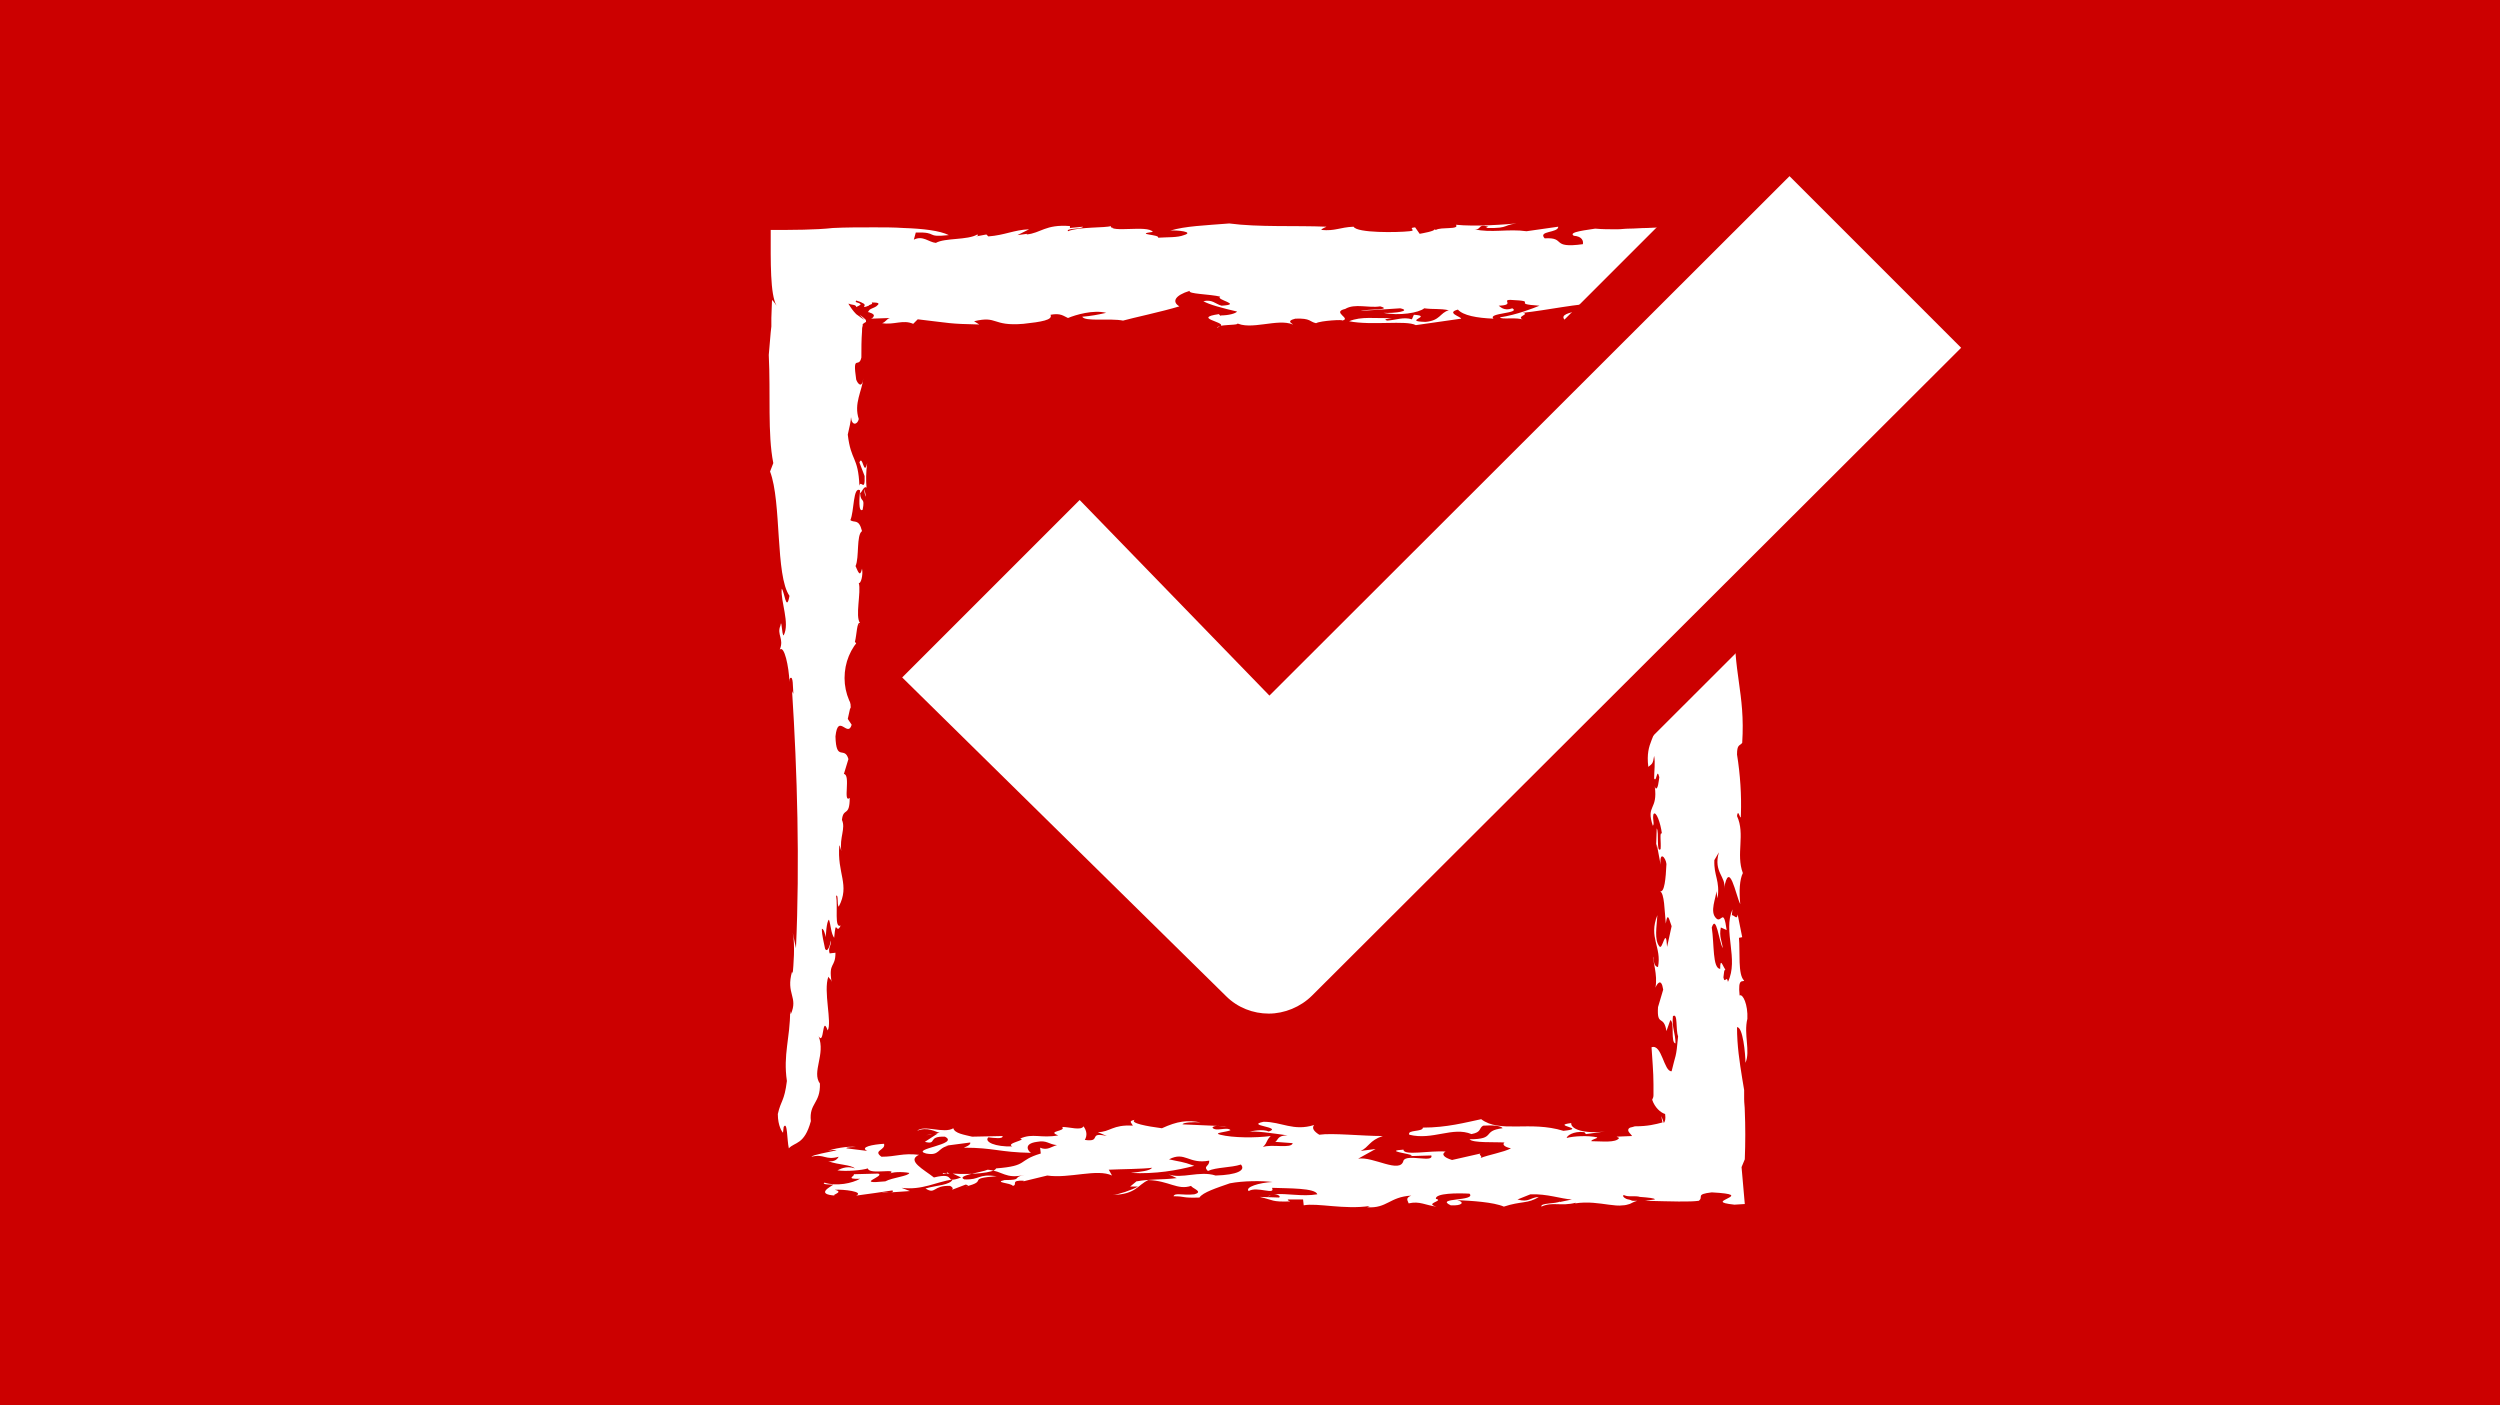 <?xml version="1.0" encoding="utf-8"?>
<!-- Generator: Adobe Illustrator 22.1.0, SVG Export Plug-In . SVG Version: 6.00 Build 0)  -->
<svg version="1.1" id="Layer_1" xmlns="http://www.w3.org/2000/svg" xmlns:xlink="http://www.w3.org/1999/xlink" x="0px" y="0px"
	 viewBox="0 0 386 217" style="enable-background:new 0 0 386 217;" xml:space="preserve">
<style type="text/css">
	.st0{fill:#CC0000;}
	.st1{fill:#FFFFFF;}
</style>
<g>
	<rect class="st0" width="386" height="217"/>
</g>
<g>
	<g>
		<path class="st1" d="M130.2,181.5l1.4,0C131.4,181.5,131.1,181.5,130.2,181.5z"/>
		<path class="st1" d="M129,180.8c0,0-0.1,0-0.1,0C128.9,180.8,128.9,180.8,129,180.8z"/>
		<path class="st1" d="M133.4,75.5c0.1,0.5,0.1,0.9,0.3,1.2C133.6,76,133.5,75.7,133.4,75.5z"/>
		<path class="st1" d="M171.7,35.1c0,0.1-0.1,0.1-0.1,0.2C171.8,35.3,171.8,35.2,171.7,35.1z"/>
		<path class="st1" d="M146.2,181.2c-0.2,0-0.4,0-0.6-0.1C145.4,181.3,146,181.3,146.2,181.2z"/>
		<path class="st1" d="M132.6,96.4c0.1,0.1,0.1,0.1,0.2,0.2C132.7,96.5,132.7,96.4,132.6,96.4z"/>
		<path class="st1" d="M195.6,184.7c0.2,0,0.4-0.1,0.6-0.1C196,184.7,195.8,184.7,195.6,184.7z"/>
		<path class="st1" d="M187.9,50.6c0.3-0.1,0.4-0.2,0.5-0.2C188.2,50.4,187.9,50.5,187.9,50.6z"/>
		<path class="st1" d="M188.2,48.5c-4.1,0.6,0.9,1.2,0.3,1.8c1.1-0.2,3.4-0.1,2.3-0.5c2.2,1.3,6.5-0.7,8.8,0.3
			c0.1-0.1-1.2-0.5,0.4-0.9c2.4-0.1,2.2,0.5,3.2,0.7c0.7-0.4,4.4-0.6,4-0.4c1.6-0.3-1.7-1.3,0.5-1.8c1.5-0.9,3.6-0.1,5.4-0.4
			c2.1,0.6-2.1,0.4-3,0.7l6.1-0.4c1.8,0.4-0.8,0.8-2.6,0.7c2.4,0.5,5.5,0,6.3-0.7c1.5,0.2,2.3,0,3.8,0.3c-1.4,0.4-1.3,1.6-3.6,1.8
			c-3.7-0.1,1.3-0.9-1.8-1.1l-0.3,0.7c-1.3-0.4-2.4,0.1-3.8,0.2c-0.8-0.2,0.2-0.3,0.7-0.4c-2.6,0.1-4.7-0.3-6.6,0.5
			c3.5,0.7,8.8-0.2,10.3,0.6l7-1c0-0.3-2.4-0.9-0.5-1.4c0.8,0.9,2.9,1.3,5.5,1.4c-1-0.9,4.3-0.8,2.9-1.6c-1.3,0.5-1.9-0.3-2.1-0.4
			c2.6-0.1,0.4-0.9,1.8-0.9c4.7,0.2-0.2,0.6,4.5,0.9c-1,0.4-3.5,1.4-6.1,1.8c0.2,0.4,2.6-0.1,3.7,0.4c-1.5-0.5,1.1-0.9-0.2-1.1
			c3.8-0.4,8.1-1.4,12.7-1.6c-0.7,1.4-7.7,1.1-6.2,2.7c2.2-0.2,2.2-0.9,4-0.8c0.8,0.4,2.1,0.4,3.6,0.4c0.8-0.1,1.6-0.1,2.4-0.2
			l0.3,0c0.1,0,0.1,0,0.1,0l0.1,0c0.1,0,0.2,0,0.2,0c-0.1-0.1-0.1-0.3-0.2-0.4c0.3-0.3,0.9-0.1,1.1,0l-0.2,0.2
			c0.1-0.1,0.3-0.2,0.5-0.3c0,0,0,0.1,0,0.1c0.2-0.2,0.5-0.2,0.8-0.2c0,0.4-0.1,1,0.1,1.4c0.3-0.1,0.3-0.3,0.3-0.6
			c-0.1-0.2-0.2-0.4-0.2-0.6c0.1-0.1,0.2-0.4,0.3-0.7c0-0.2,0-0.3,0.5-0.6c0,0,0.1,0,0.1,0c0,0.6,0.2,1,0.4,1.5
			c0.1,0.3,0.2,0.6,0.3,0.9c0,0.2,0.1,0.4,0.1,0.6c0,0.1,0,0.2,0,0.3c0,0.2,0,0.4,0,0.6c0-0.2,0.1-0.5,0.1-0.6l0.1-0.3
			c0.2,0.1,0.3,1,0.3,1.8c0,0.8,0,1.7,0,2.6c-0.5,3.4-0.9-2.5-1.3-0.4c-0.3-0.7-0.3-1.6-0.3-2.4c0-0.4,0-0.8-0.1-1.1
			c-0.1-0.4-0.2-0.3-0.4-0.4l-0.1,0.1c0,0-0.1,0.2-0.1,0.2l-0.2,0.5l-0.5,1.1c0.6,1.8-0.3,3.8-0.2,5l0.4-1.3
			c0.7,0.3,0.2,1.5,0.1,2.1l1.1-0.9c0.2-2-0.8-3.3-0.1-4.7c0.3,3.5,1.2,2.7,1.2,6.9c-0.4,0.2-0.2-0.8-0.5-1.2
			c-0.3,1.4,0.6,2.9,0.2,5.3c-0.3-1.3-0.7-3.5-1.3-1.8l0.8,1.2c-0.1,1.1-0.4,0.6-0.5,1.1c-0.2,1.5,0.8-0.4,0.6,2.1
			c-0.2,0.4-0.3,1.2-0.5,0.8c0,2.8,0.3,1.3,0.7,3.9c0-2.3,1.2-2.4,1.4,0c-0.1,3.4,0.6,5.7-0.5,8l0.5,1.5c-0.8-1-0.3,2.2-0.4,3.2
			c-0.8,0.4,0-5.1-1.3-5.1c-0.1,2.2-0.6,1.3-0.9,0.5c0.1,2.4,1,0.9,1.5,2c-0.3,0-0.1,4.1-0.8,2.7c-0.1,2.1,0.8,2.4,0.7,3.9
			c-0.3-0.2-0.8-0.5-1.2-0.3c0.3,0.2-0.1,2.1-0.1,2.5c0.2-0.4,0.7,0.7,0.5-1.1c0.7,0.4,0,4.2,0.6,4.1c-0.8,0.2-0.2,3.8-0.5,5.7
			c1.8-0.2-0.7-3.5,0.8-4.1c0.6,2.5,0.1,8.4,0.8,12.4c-0.3,3.5-0.7,0-1.3,0.7c-0.3-3.2,0.2-4-0.1-6.8c-0.3,3-0.1,8,0.4,10.3
			c0.1,3.3-1.8,3.7-1.3,7.7c0.6-0.5,0.7-0.4,0.9-1.7c0.2,1.1,0,2.3,0,3.5c0.4,0.7,0.4-1.8,0.8-0.2c-0.1,0.6-0.2,2-0.6,1.7l-0.1-0.3
			c0.5,3.8-1.4,2.8-0.3,6.1c0.3-0.3-0.1-1,0.1-1.8c0.4-0.6,1.1,1.4,1.3,3c-0.4-0.3-0.1,1.3-0.2,2.4c-0.7,0.7-0.2-2.7-0.6-3.2l-0.1,3
			l0.1-0.6l0.6,3.2c-0.2-2.2,0.8-1.1,0.9-0.1c-0.1,2.2-0.3,4.5-1,4.2c0.7,0.3,0.7,3,0.9,5c0.3-2.1,0.6-0.3,0.9,0.4l-0.7,3.2
			c-0.2-3.4-0.7,0.7-1.2-0.1c-0.8-1-0.4-3-0.3-4.8c-1.4,3.5,0.7,4.9,0.1,8c-0.3,0-0.7-0.3-0.7-1.6c-0.2,0.5,0.7,2.8,0.3,4.8
			c0.2-0.5,0.9-1.7,1.2,0.3l-0.8,2.7c-0.2,3.1,0.9,1.1,1.3,3.7l0.6-1.7c0.7,0.3,0,3.5,0.8,3.6c0-1.6-0.6-2.5-0.4-4.2
			c0.8-0.6,0.4,2.1,0.8,3.1c-0.3,3.5-0.4,2.8-1,5.4c-1.2,0.1-1.5-4.3-3.1-3.7c0.1,1.7,0.3,3.8,0.3,5.7c0,0.4,0,0.8,0,1.2
			c0,0.2,0,0.3,0,0.5c0,0.3-0.1,0.5-0.2,0.7c0.4,1.2,1.3,2,2,2.2c0.1,0.8,0,1.1-0.2,1.4c-0.1-0.4-0.3-0.8-0.4-1.1
			c0.1,0.4,0.1,0.7,0.2,1c-1.1,0.3-2.3,0.6-4.2,0.6c-0.2,0-0.3,0.1-0.4,0.1c-0.1,0-0.3,0.1-0.4,0.1c-0.2,0.1-0.3,0.2-0.3,0.4
			c0,0.3,0.4,0.6,0.6,0.9l-2.4,0.1l0.4,0.2c-0.5,0.8-2.7,0.5-4.3,0.5c0-0.3,1-0.4,0.9-0.6c-1.4-0.3-3.6-0.2-4.7,0.1
			c0-0.3,1-1.1,2.7-0.9c0.2,0.1,0.1,0.2,0.3,0.3l2.9-0.4c-3.3,0.4-5.3-0.4-5.2-1.3c-3.3,0.4,2.7,0.8-1.2,1.2
			c-5.2-1.6-9.8,0.4-12.7-1.8c-2.4,0.5-5.3,1.3-9,1.3c0,0.7-2.5,0.3-2.1,1.1c3.6,0.9,6.7-1.3,9.6-0.1c1.6-0.3,1.1-0.9,1.8-1.3
			c1.4-0.1,2.8,0,3,0.4c-3.3,0.4-0.9,1.7-5.1,1.7c0.5,0.6,3.9,0.4,5.4,0.5c-0.4,0.3,0,0.7,1,0.9c-1.1,0.6-3.5,1-4.7,1.5
			c0.4-0.3-0.4-0.5,0-0.7l-4.4,1c-1.3-0.4-1.7-0.9-1-1.3c-2.4-0.2-6.5,0.7-6.5-0.3c-3.1,0.2,1,0.6,1.3,0.9l-0.3,0.1l3.3-0.1
			c0.4,1.2-3.8-0.3-4.3,0.8c-0.5,2.1-4.7-0.7-7-0.3l2.7-1.5l-2.3,0.3c1.3-0.6,1.3-1.6,3.4-2.3c-3.2,0-7.8-0.5-9.8-0.2
			c-0.8-0.5-1.2-1-0.8-1.5c-3.2,1-5-0.5-7.8-0.5c-2.9,0.6,3,0.8,0.8,1.5c-0.9-0.4-2.5-0.1-3.3,0.1c0.9-0.3,4,0.2,6.2,0.5
			c-1.6,0-1.4,0.7-1.9,1l2.7,0.2c-0.2,0.9-3.3,0.1-4.6,0.6c0.8-0.8,0.4-0.9,1.2-1.7c-2.3,0.3-5.8,0.3-7.8-0.2
			c-1.2-0.3,1-0.4,1.6-0.7c-0.5-0.6-2.3,0.3-2.8-0.4c0.4-0.5,1.4-0.1,2.2-0.2l-6.8-0.3c0-0.3,1.7-0.4,2.8-0.3
			c-2.1-0.4-3.6-0.2-6,0.9c-2.3-0.3-5-0.8-4.2-1.3c-1.1,0.2-0.4,0.5-0.3,0.9c-3.1-0.2-3.5,1-5.4,1l1.4,0.6c-3-0.7-0.7,1-3.4,0.6
			c0.4-0.7,0.3-1.4-0.2-2.1c-0.4,0.7-2.1,0.1-3.3,0.1c0.7,0.7-2.5,0.6-0.6,1.3c-2.7,0.5-3.9-0.4-5.9,0.5c1.2,0.2-2.3,0.7-1.2,1.2
			c-2.6,0.1-4.4-0.7-3.7-1.4c0.9,0.1,2.3,0.3,2.2-0.2l-4.7,0.1c-1.2-0.3-2.7-0.5-2.9-1.3c-1.5,0.9-4.5-0.6-5.6,0.4
			c1.6-0.7,2.9,0.2,3.5,0.3l-0.7,0.1c0.1,0,0.2,0,0.4,0l-2,1.3c2,0.5,0.3-0.9,3.1-0.8c2.4,1.2-5.5,1.9-2.9,2.6
			c2.1,0.4,1.7-0.8,3.4-1.2l-0.4,0l3.8-0.5c0.2,0.4-1,0.8-1,0.8c4.7,0,5.4,0.7,10.4,0.8c-0.4-0.2-1.3-1.4,0.9-1.7
			c1.6-0.3,1.8,0.4,3.1,0.5c-0.8,0.2-1.5,0.9-2.6,0.4l0.1,0.9c-3.7,1.1-1.8,1.9-6.9,2.3c-0.2,0.7-3.9,1-6.7,0.8l1.3,0.6
			c-2.9,1.1-0.5-0.9-4.2,0c-1.5-1.2-4.3-2.6-2.3-3.5c-2.6-0.3-3.5,0.3-5.8,0.3c-1.4-1,0.7-1,0.4-2c-1.7,0.1-3.8,0.5-2.6,1.1
			l-3.2-0.4c-0.1-0.2,1.1-0.2,1.5-0.2c-1.3-0.2-3.7,0.3-4.4,0.6c0.3-0.1,1.1-0.2,1.4-0.1c-1.3,0.3-3.7,0.7-3.9,1
			c2-0.5,2.1,0.6,4.2,0c-0.2,0.3-0.5,0.8-1.6,0.7c1.7,0.6,3.4,0.5,4.1,1.1c-1.4-0.5-2.4,0.2-2.7,0.3c1.3,0.2,3.8,0,4.7-0.3
			c0.2,1.1,5-0.2,3.3,0.9c0.3-0.4,2.1-0.4,3.1-0.2c-0.1,0.5-2.6,0.7-3.7,1.3c-5,0.5,0.1-0.8-1.1-1.2l-3.8,0.1c0.4,0.2-1.5,0.8,1,0.7
			c-1.2,0.7-3.6,1.2-5.5,0.6c-0.5,0.3,1,0.3,1.4,0.3c-0.4,0.3-2.9,1.5,0.3,1.7c-0.9-0.1,1.5-0.5-0.1-0.9c1.3-0.1,4.6,0.3,3.3,0.9
			c1.5-0.2,4.4-0.6,5.6-0.8c0.4,0.5-1.1,0.2-1.7,0.4l4.4-0.3l-1.3-0.5c3.2,0.4,5.3-0.9,7.9-1.3c-0.4,0.9-2.5,0.9-4.2,1.4
			c1.6,1,1.1-0.5,3.8-0.4c0.4,0.2,0.5,0.4,0.3,0.6l2.1-0.8c0.6,0.1,0.3,0.3,0,0.3c3.7-0.9-0.1-1.2,4.8-1.6c-3-0.4-2.5,0.6-5,0.5
			c-1.4-0.6,2.8-1.1,3.6-1.5c2.4,0.2,2.7,1.5,5.7,0.8c-2.1,0.4-0.1,0.8-3.1,0.8c-1.7,0.4,0.9,0.4,1.3,0.9c0.8-0.2-0.5-0.9,1.7-0.8
			l-0.1,0.1l3.7-0.9c3.4,0.5,7.7-1.1,10,0l-0.5-0.9c2.1-0.1,5.2-0.1,6.7-0.3c-0.4,0.5-1.8,0.6-3.3,0.8c3.8,0.2,7.2-0.4,9.8-1.1
			c-1.9-0.7-2.2-0.6-3.9-1c2.5-1.3,3,0.8,6.2,0.2c0.1,0.9-1,0.8-0.2,1.6c1.3-0.6,3.6-0.5,5.1-1c0.8,0.9-0.6,1.6-3.9,1.7
			c-2.5-0.8-5.3,0.6-7.3-0.2l1.3,0.6c-2.5,0.3-4,0.1-6.2,0.5l0.1-0.1l-1.1,0.9h1.2c-0.8,0.5-3.2,1.3-3.9,1.3
			c3.6-0.1,3.8-1.5,5.5-2.3c3.2,0.1,4.5,1.6,6.6,0.9c0.2,0.4,2,0.9,0.5,1.3c-1.8,0.2-3-0.3-3.2,0.3c1.9,0,1.2,0.3,4,0.2
			c0.5-0.8,2.7-1.5,4.7-2.2c2.1-0.4,4.9-0.4,6.6-0.2c-2.1,0.1-4.3,0.8-3.7,1.4c1.3-0.8,4.2,0.7,3.6-0.5c2.5,0.1,6.7,0,7,1
			c-2.4,0.4-4.7-0.2-6.7,0c0.6,0,1.1,0.3,0.8,0.5l-3-0.1c2.2,0.5,1.8,0.8,4.7,0.7c-0.2-0.1-0.5-0.2-0.3-0.3c0.7,0,1.6,0,2.3,0
			l0.1,0.9c2.1-0.4,6.3,0.7,10.2,0.1l-0.4,0.2c3.1,0.2,3.4-1.6,6.8-1.8c-1,0.4-0.5,0.8-0.4,1.2c1.7-0.4,2.6,0.3,4.3,0.5
			c-2-0.5,1.3-0.9-0.1-1.2c-0.1-0.9,3.4-0.9,5.2-0.8c1.1,1.2-5.5,0.6-2.9,1.8c1.8,0.1,2.2-0.5,1-0.8c2.2,0.1,5.6,0.3,7.2,1
			c2.7-0.9,3.7-0.4,5.4-1.5c-1.4,0.1-1.5,0.9-3.3,0.4l2-0.8c2.6-0.1,4.7,0.7,6.4,0.8l-1.9,0.4l0.1-0.1c-0.7,0.4-3.1,0.2-2.9,0.8
			c1.7-0.8,3,0,5.3-0.6l-0.1,0.1c2-0.3,3.7,0,5.2,0.2c0.8,0.1,1.5,0.2,2.2,0.1c0.3,0,0.7-0.1,1-0.2c0.3-0.1,0.5-0.3,1.2-0.5
			c-0.2,0-0.4,0-0.6,0c-0.2,0-0.2,0-0.4-0.1c-0.2-0.1-0.5-0.1-0.7-0.2c-0.4-0.2-0.6-0.4-0.4-0.6c0.2,0.1,0.5,0.2,0.9,0.2
			c0.1,0,0.2,0,0.3,0l0.1,0c0,0,0.1,0,0.2,0c0.3,0,0.7,0,1,0.1c1.3,0.1,2.4,0.2,2.3,0.4l-1.5,0.2c4.2,0.1,6.9,0.2,8.3,0
			c0.8-0.6-0.6-1,2-1.3c3.6,0.2,3.3,0.5,2.5,0.9c-0.7,0.4-1.8,0.7,1,1l1.6-0.1l-0.5-5.7l0.5-1.2c0.1-2.6,0.1-5.1,0-7.5
			c0-0.6-0.1-1.2-0.1-1.8l0-0.9l0-0.2l0-0.1l0-0.2l-0.3-1.8c-0.4-2.5-0.8-5-0.8-7.9c0.9-0.1,1.3,4.1,1.3,5.5
			c0.8-1.8-0.3-4.4,0.3-6.8c0.1-2.2-0.7-3.9-1.2-3.6c-0.3-2.8,0.5-2,0.7-2.3c-1-0.9-0.6-4.4-0.8-6.6l0.5-0.1l-0.7-3.5
			c-0.1,0.9-0.5,0.1-0.9,0.1l0.1-0.9c-1.5,3.4,1,7.7-0.7,11.2c-0.2-1.1-0.5,0.4-0.7-0.7c0.1-0.9,0.1-1.1,0.3-1.2
			c-0.4-0.5-0.8-2-0.8-0.1c-1.2-0.1-0.9-3.8-1.3-6.4c0.7-2.1,1.1,2.1,1.7,3.2c-0.1-1-0.6-1.8-0.3-3.2l0.9,0.4
			c-0.5-3.6-0.8-1-1.6-1.8c-1.1-1,0-3.2,0-4.2l0.2,1.1c0.4-2.8-0.6-3.4-0.5-5.9l0.7-1.2c-0.9,3.1,1.2,3.8,0.8,5.6
			c0.8-4.6,1.8,1,2.5,2.4c-0.2-2-0.1-3.8,0.4-4.8c-1.1-2.9,0.4-6-0.9-8.8c0.2-1.5,0.6,1.3,0.6-0.3c0.1-2.9-0.1-6.1-0.6-9.2
			c0-1.6,0.4-1.3,0.8-1.8c0.5-7.8-1.5-10.8-1.1-19.3l0.5,1.2c0.1-1.8,0.3-3.3-0.4-4.2c1.5-2.2-0.9-7.6,0.7-10.5
			c0.3-3.8-1-3.9-1.2-6.9c0.3,0,1,0.9,1.1-0.6c-0.3-4.8-0.4-9.4-0.6-14.1c-0.1-2.4-0.1-4.7-0.2-7.2c0-1.5-0.1-3.1-0.1-4.6
			c0-2.2-0.1-4.5-0.1-6.8c0.1,0.1,0.2,1,0.3,1.4c0-2.9,0-5.8-0.1-8.5c-4.8,0.2-9.3,0.4-13.5,0.6c-0.9,0-1.9,0.1-2.8,0.1
			c-0.6,0-1.2,0.1-1.8,0.1c-1.2,0-2.3,0-3.4-0.1c-1.1,0.2-4.3,0.5-3.3,1.1c1.3,0.1,1.5,0.8,1.4,1.3c-5.1,0.7-2.5-1.1-5.9-0.9
			c-1.1-1.2,2.1-0.8,2.1-1.8l-4.9,0.7c-2.8-0.4-5.5,0.3-8-0.3c1.1,0.1,0.4-0.9,2.1-0.4c-0.3,0.1-0.1,0.1-0.4,0.2
			c4.1,0.1,2.2-0.6,5.9-0.8c-3.2,0.3-7.6,0.6-10.5,0.3c0.6,0.8-2.3,0.3-3.1,0.8l-0.2-0.1c0,0.3-1.8,0.6-2.3,0.7l-0.7-1
			c-1.3,0.1,0.4,0.5-0.9,0.6c-1.8,0.2-8.1,0.3-8.6-0.7c-2.2,0.1-2.8,0.7-5,0.5c0.2-0.3,0.7-0.4,0.8-0.5c-4.7-0.2-10.5,0.1-15-0.5
			c-3.7,0.3-6.8,0.4-9.1,1.1c1-0.1,3.8,0.2,2.1,0.7c-1,0.4-2.5,0.3-4,0.4c0.4-0.5-3.8-0.5-0.8-0.9c-0.8-1.1-6.5,0.2-6.5-0.9
			c-0.7,0.3-5,0.1-6.6,0.8c-0.4-0.5,2.3-0.3,2.3-0.7l-2,0.2v-0.3c-3.8-0.3-4.5,1.1-6.7,1.3l0.1-0.1l-1.5,0.2l1.8-0.9
			c-2.4,0.1-3.7,0.9-6.3,1.1l-0.3-0.3l-1.6,0.3c0.3-0.1,0.4-0.2,0.2-0.3c-1.5,0.9-5,0.5-6.4,1.3c-1.1-0.1-2-1.2-3.4-0.5l0.3-1.1
			c3.6-0.1,1.3,0.8,5.1,0.4c-1.4-0.7-4-1-7-1.1c-1.5-0.1-3-0.1-4.5-0.1c-2.2,0-4.4,0-6.4,0.1c-2.7,0.3-6.2,0.3-9.6,0.3
			c0,5-0.1,9.9,0.9,11.7c-0.2-0.3-0.4-0.6-0.7-0.9l-0.1,2.8l0,0.7l0,0.4l0,0.2l-0.1,0.9l-0.3,3.5c0.3,6-0.2,12.2,0.7,16.7l-0.5,1.3
			c1.8,4.7,0.8,16.1,3,19.2c-0.5,2.7-0.8-0.8-1.2-1.1c-0.2,2,1.3,5.3,0.3,7.2c-0.3,0-0.3-2.8-0.5-1.5c-0.6,1.4,0.6,2-0.1,3.7
			c0.7-0.7,1.4,2.6,1.5,5c0-0.4,0-0.4,0.1-0.6c0.5-0.4,0.4,1.4,0.5,2.4c0,0-0.1-0.1-0.2-0.4c0.8,12.4,1.2,26.6,0.6,39.7l-0.5-2.4
			c0.4,1.9,0.1,5.2,0,6.3l-0.1-0.3c-1,3.5,1,3.9-0.2,6.6l-0.1-0.5c0,4.2-1.1,6.7-0.5,10.8c-0.4,3.2-0.9,2.9-1.4,5.1
			c0,1.9,0.7,2.8,0.8,2.9l0.1-0.9c0.6-1,0.5,2,0.8,3.3c0.9-1,2.4-0.5,3.4-4.2c-0.3-2.8,1.5-2.7,1.4-5.8c-1.3-1.8,0.9-4.5-0.2-7.3
			c0.9,1.5,0.5-3.4,1.4-0.9c0.7-1.2-0.7-6.1,0.1-8.3c0.2,0.4,0.4,0.3,0.5,0.8c-0.5-3.1,0.6-2.1,0.6-4.5l-0.9,0.1
			c-0.3-0.9,0.3-1.2,0.2-2c-0.1,0.6-0.5,2-0.9,1.3c-0.2-1.1-0.5-2-0.5-3.1c0.3,0,0.5,0.8,0.6,1.3c0,0,0.1-2.5,0.5-2.7
			c0.3,0.9,0.3,2.1,0.8,2.8c0.3-3.3,0.3-0.3,1-1.9c-1,0.5-0.4-2.9-0.7-4.6c0.4-0.2,0.1,1.3,0.4,1.7c1.8-3.4-0.3-5.1,0.1-9.5
			c0.1,0.1,0.2,0.6,0.3,0.9c-0.3-2.1,0.7-3.5,0.1-4.8c0.2-2,1.2-0.4,1.2-3.4c-1.1,0.9,0.2-3.6-0.9-3.7l0.7-2.3
			c-0.6-2.1-1.9,0.5-2-3.5c0.4-3.7,1.9,0.3,2.5-1.8l-0.6-0.9l0.4-1.8l0.1,0.3c-0.2-1.1,0-3,0.3-3c0.3,0.2,0.3,1.3,0.5,1.5
			c-0.6-1.8,1.6-7.1-0.2-8.9c0.3-1.1,0.3-3.2,0.8-2.9c-0.8-1,0.2-4.8-0.2-6.2c0.3,0.2,0.7-1.2,0.5-2.2c-0.3,1.4-0.6,0.5-1-0.4
			c0.6-1.3,0.1-4.8,1-5.4c-0.5-2-1.2-1.2-1.8-1.7c0.6-1.3,0.4-5.3,1.5-4.6c-0.1,1.1-0.3,3.5,0.4,3c0.4-2.1-0.3-0.9-0.4-2.6
			c0.2,0.1,0.6-1.2,1-0.8c-0.1-1-0.1-2.4,0.1-3.8c-0.5,2.2-0.7-1.4-1.2-0.1l0.8,2.1c0.1,2.6-0.6,0.5-0.8,1.5
			c-0.2-4.6-1.3-3.7-1.8-7.9c0.2-0.8,0.5-2.2,0.5-2.7c0.1,1.4,1,1.2,1.2,0.3c-0.8-2.4,0.5-4.3,0.7-6.3c-0.2,1.7-0.9,0.8-1.1,0.2
			c-0.6-4.1,0.4-1.6,0.8-3.4c0-1.4,0-2.7,0.1-4c0-0.3,0-0.6,0.1-0.9c0-0.1,0-0.1,0-0.1l0,0l0-0.1c0-0.1,0.1-0.1,0.2-0.2
			c0.2-0.2,0.4-0.1,0.3-0.4c0,0,0-0.1,0-0.1c-0.2-0.2-0.4-0.4-0.7-0.6c-0.1-0.1-0.2-0.1-0.3-0.2c0.3,0.3,0.6,0.6,0.8,0.8
			c-0.3-0.2-0.8-0.5-1.3-0.9c-0.5-0.5-0.9-1.1-1.2-1.6c0,0,0.1,0,0.1,0c0.4,0.2,1.1,0.1,1.1,0.5c0.2-0.1,0.5-0.2,0.7-0.4
			c-0.3-0.4-1-0.2-0.7-0.6c0.3,0.1,0.7,0.2,1,0.4c0.3,0.1,0.4,0.3,0.2,0.6c0.2,0,0.5-0.1,0.7-0.2c0.1,0,0.1-0.1,0.1-0.1
			c0.1,0,0.2-0.1,0.3-0.1c0.2-0.1,0.2-0.2,0.1-0.3c1.3,0,1.2,0.2,0.7,0.6c-0.3,0.2-0.7,0.3-1,0.5c-0.2,0.2-0.2,0.3-0.3,0.4
			c0.1,0,0.1,0,0.2,0c0.1,0,0,0.1,0.2,0.1c0.3,0.1,0.4,0.2,0.5,0.3c0.1,0.2-0.1,0.5-0.4,0.6l2.9-0.1c-0.6,0.2-0.6,0.6-1.2,0.8
			c1.9,0.3,3.2-0.6,4.8,0.1l0.7-0.7c5.2,0.6,4.7,0.7,9.5,0.8l-0.8-0.5c3.7-0.9,2.7,0.8,7.6,0.4c2.8-0.3,4.6-0.6,4.2-1.4
			c1.6-0.3,2,0.2,2.7,0.5c1.2-0.5,3.9-1.3,5.9-0.8c-1.3,0.3-2.4,0.5-3.7,0.6c0.4,0.8,4.3,0.2,6.3,0.6c1.4-0.4,6.1-1.4,8.7-2.2
			c-1.2-0.7-0.7-1.7,1.6-2.4c-0.4,0.5,3.1,0.5,4.7,0.9c-0.8,0.5,3.6,1.2,0.2,1.4c-1-0.3-1.4-1-2.8-0.7c0.8,0.5,3,1.1,5.2,1.6
			c-0.2,0.3-1.3,0.6-2.5,0.6C188.7,48.9,188.3,48.7,188.2,48.5z"/>
		<path class="st1" d="M146.2,181.2c0.1,0,0.2,0,0.4,0l-0.4-0.2C146.2,181.1,146.2,181.2,146.2,181.2z"/>
		<path class="st1" d="M253.1,48.8c0.1,0,0.2-0.2,0.3-0.3C253.3,48.6,253.2,48.7,253.1,48.8z"/>
		<path class="st1" d="M254.2,87.4c0.1-0.1,0.1-0.1,0.2-0.1C254.4,87.3,254.4,87.3,254.2,87.4z"/>
		<path class="st1" d="M143,175.3l0.9-0.2C143.6,175.1,143.4,175.2,143,175.3z"/>
	</g>
	<g>
		<g>
			<path class="st1" d="M195.9,160.9c-3.7,0-7.1-1.4-9.7-4l-50-49.2c-0.8-0.8-1.3-2-1.3-3.1c0-1.2,0.5-2.3,1.3-3.1l27.4-27.4
				c0.8-0.8,2-1.3,3.1-1.3c0,0,0,0,0,0c1.2,0,2.3,0.5,3.1,1.3l26.2,27L273.1,24c0.8-0.8,2-1.3,3.1-1.3c1.2,0,2.3,0.5,3.1,1.3
				l26.5,26.5c1.7,1.7,1.7,4.5,0,6.3L205.7,156.9C203.1,159.5,199.6,160.9,195.9,160.9C195.9,160.9,195.9,160.9,195.9,160.9z"/>
			<path class="st0" d="M276.3,27.2l26.5,26.5L202.6,153.7c-1.8,1.8-4.3,2.8-6.7,2.8c-2.4,0-4.8-0.9-6.6-2.7l-50-49.2l27.4-27.4
				l29.3,30.2L276.3,27.2 M276.3,18.3c-2.3,0-4.5,0.9-6.3,2.6l-73.9,73.9l-23-23.8c-1.7-1.7-3.9-2.7-6.3-2.7c0,0,0,0-0.1,0
				c-2.3,0-4.6,0.9-6.3,2.6L133,98.4c-1.7,1.7-2.6,3.9-2.6,6.3c0,2.4,1,4.6,2.6,6.3l50,49.2c3.4,3.4,8,5.3,12.8,5.3
				c4.9,0,9.5-1.9,12.9-5.4L309,59.9c3.5-3.5,3.5-9.1,0-12.5l-26.5-26.5C280.8,19.2,278.5,18.3,276.3,18.3L276.3,18.3z"/>
		</g>
	</g>
</g>
</svg>
